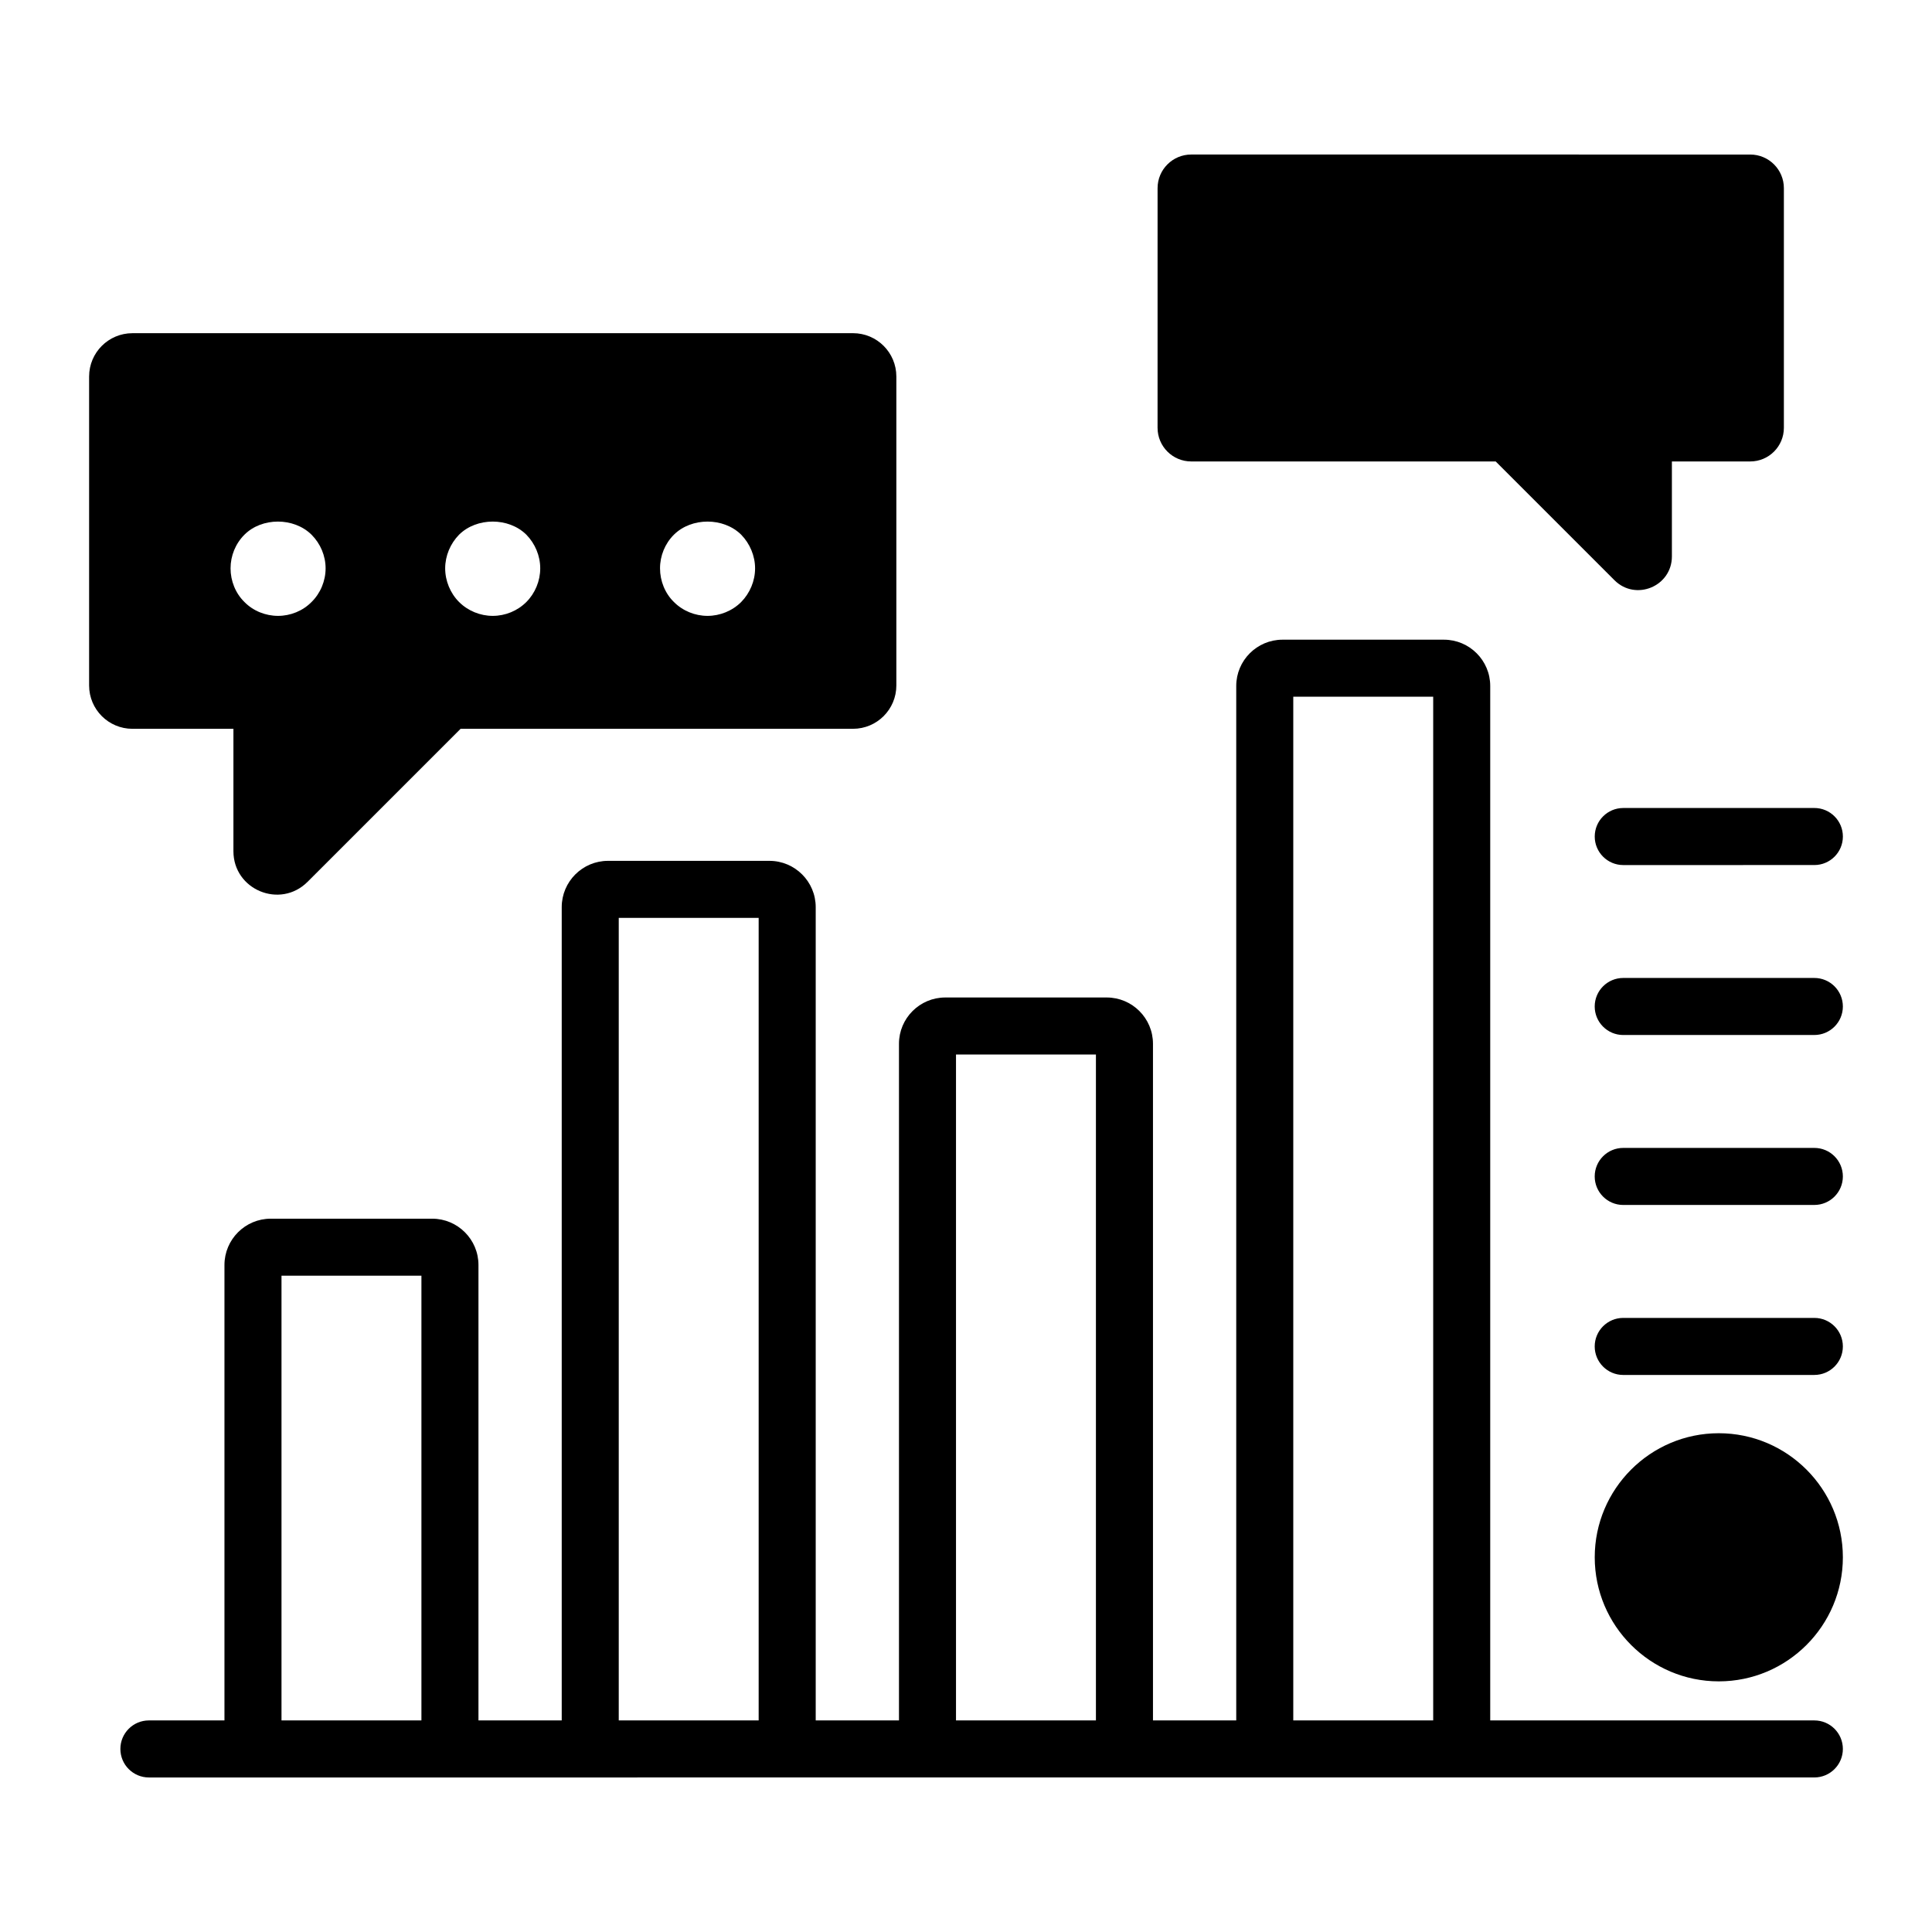 <?xml version="1.0" encoding="UTF-8"?>
<!-- Uploaded to: ICON Repo, www.iconrepo.com, Generator: ICON Repo Mixer Tools -->
<svg fill="#000000" width="800px" height="800px" version="1.1" viewBox="144 144 512 512" xmlns="http://www.w3.org/2000/svg">
 <g>
  <path d="m624.82 599.93h-85.895v-274.14c0-6.766-5.504-12.266-12.27-12.266h-42.773c-6.766 0-12.266 5.5-12.266 12.266v274.14h-22.066v-179.32c0-6.766-5.5-12.266-12.266-12.266h-42.777c-6.766 0-12.27 5.5-12.27 12.266v179.32h-22.066v-215.53c0-6.766-5.504-12.266-12.266-12.266h-42.773c-6.766 0-12.27 5.5-12.27 12.266v215.53h-22.066v-120.7c0-6.766-5.504-12.266-12.27-12.266h-42.773c-6.766 0-12.27 5.5-12.27 12.266v120.7h-20.023c-4.176 0-7.559 3.387-7.559 7.559 0 4.172 3.383 7.559 7.559 7.559l441.36-0.004c4.172 0 7.559-3.387 7.559-7.559-0.004-4.172-3.387-7.555-7.559-7.555zm-406.22 0v-117.86h37.082v117.86zm89.375 0v-212.68h37.078v212.68zm89.375 0v-176.47h37.082v176.47zm89.379 0v-271.3h37.082v271.29z"/>
  <path d="m205.86 337.14v32.445c0 10.227 12.395 15.367 19.648 8.109l40.555-40.555h103.99c6.348 0 11.488-5.141 11.488-11.488v-81.867c0-6.348-5.141-11.488-11.488-11.488l-190.95 0.004c-6.348 0-11.488 5.141-11.488 11.488v81.867c0 6.348 5.141 11.488 11.488 11.488zm116.73-51.438c4.684-4.637 13.148-4.637 17.836 0 2.316 2.367 3.68 5.644 3.68 8.918 0 3.324-1.359 6.551-3.68 8.918-2.367 2.367-5.644 3.676-8.918 3.676-3.324 0-6.551-1.309-8.918-3.676-2.367-2.316-3.676-5.594-3.676-8.918-0.004-3.324 1.305-6.551 3.676-8.918zm-56.934 0c4.684-4.637 13.148-4.637 17.836 0 2.316 2.367 3.676 5.594 3.676 8.918 0.004 3.324-1.359 6.598-3.676 8.918-2.367 2.367-5.594 3.676-8.918 3.676-3.273 0-6.551-1.309-8.918-3.676-2.316-2.316-3.68-5.594-3.68-8.918 0.004-3.324 1.363-6.551 3.68-8.918zm-56.879 0c4.637-4.637 13.098-4.637 17.785 0 2.367 2.367 3.727 5.594 3.727 8.918 0 3.324-1.359 6.602-3.727 8.918-2.316 2.367-5.594 3.676-8.867 3.676-3.324 0-6.602-1.309-8.918-3.676-2.367-2.316-3.676-5.594-3.676-8.918 0-3.324 1.309-6.551 3.676-8.918z"/>
  <path d="m459.69 266.29h80.684l31.469 31.469c5.617 5.617 15.227 1.641 15.227-6.309v-25.16h20.758c4.926 0 8.918-3.992 8.918-8.918v-63.5c0-4.926-3.992-8.918-8.918-8.918l-148.14-0.004c-4.926 0-8.918 3.992-8.918 8.918l-0.004 63.504c0 4.926 3.996 8.918 8.922 8.918z"/>
  <path d="m566.62 365.69c0 4.172 3.387 7.559 7.559 7.559l50.645-0.004c4.172 0 7.559-3.387 7.559-7.559s-3.387-7.559-7.559-7.559l-50.648 0.004c-4.172 0-7.555 3.387-7.555 7.559z"/>
  <path d="m624.82 403.17h-50.648c-4.172 0-7.559 3.387-7.559 7.559s3.387 7.559 7.559 7.559l50.648-0.004c4.172 0 7.559-3.387 7.559-7.559-0.004-4.172-3.387-7.555-7.559-7.555z"/>
  <path d="m624.82 448.21h-50.648c-4.172 0-7.559 3.387-7.559 7.559 0 4.172 3.387 7.559 7.559 7.559l50.648-0.004c4.172 0 7.559-3.387 7.559-7.559-0.004-4.172-3.387-7.555-7.559-7.555z"/>
  <path d="m624.82 493.26h-50.648c-4.172 0-7.559 3.387-7.559 7.559s3.387 7.559 7.559 7.559l50.648-0.004c4.172 0 7.559-3.387 7.559-7.559-0.004-4.172-3.387-7.555-7.559-7.555z"/>
  <path d="m599.5 523.82c-18.129 0-32.879 14.75-32.879 32.879 0 18.129 14.75 32.879 32.879 32.879s32.879-14.75 32.879-32.879c0-18.129-14.75-32.879-32.879-32.879z"/>
 </g>
</svg>